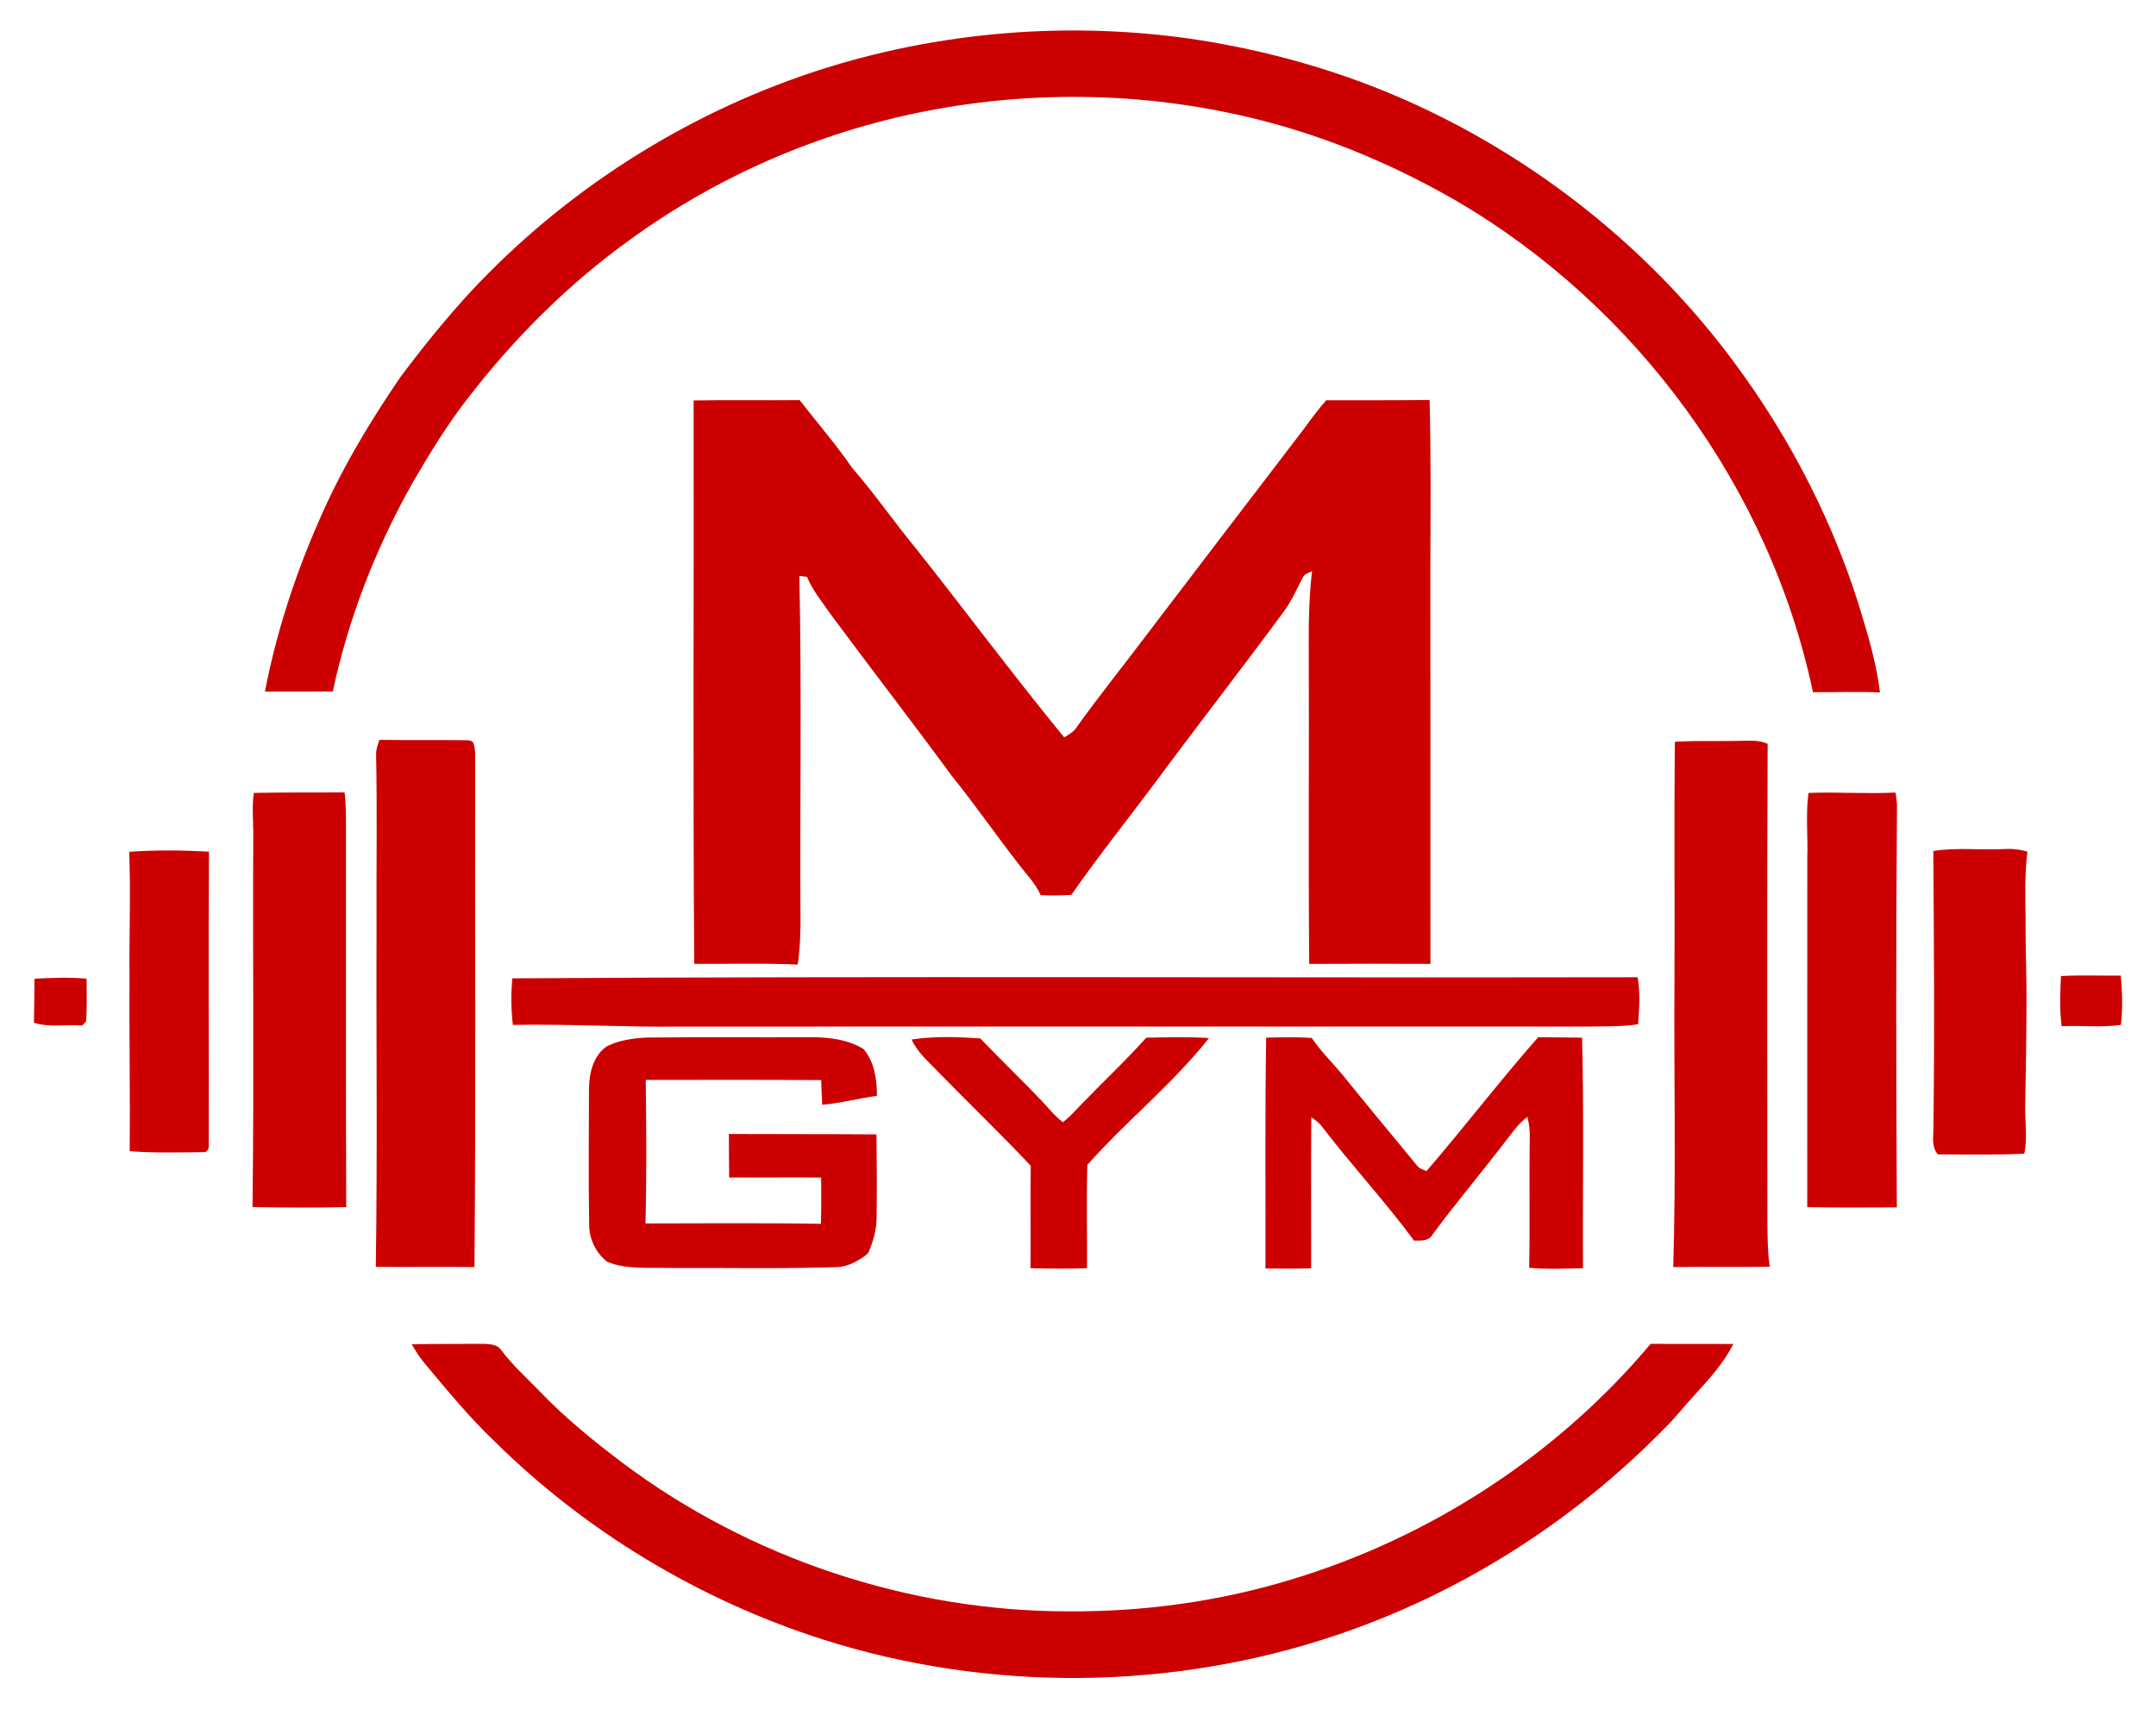 <?xml version="1.0" encoding="UTF-8" ?>
<!DOCTYPE svg PUBLIC "-//W3C//DTD SVG 1.1//EN" "http://www.w3.org/Graphics/SVG/1.1/DTD/svg11.dtd">
<svg width="1000pt" height="793pt" viewBox="0 0 1000 793" version="1.1" xmlns="http://www.w3.org/2000/svg">
<g id="#cc0001ff">
<path fill="#cc0001" opacity="1.00" d=" M 377.08 33.45 C 434.70 14.42 496.90 9.37 556.85 18.68 C 593.67 24.56 629.77 35.42 663.34 51.70 C 718.64 78.43 767.56 118.49 804.15 167.85 C 830.94 203.91 851.73 244.56 864.30 287.73 C 867.64 298.69 870.58 309.81 871.97 321.21 C 861.61 320.80 851.24 321.14 840.88 321.10 C 820.97 226.47 758.98 142.07 675.69 93.29 C 649.93 78.41 622.44 66.37 593.82 58.20 C 540.28 42.97 483.13 40.92 428.56 51.73 C 379.56 61.43 332.66 81.80 292.24 111.17 C 263.78 131.63 238.71 156.62 217.31 184.34 C 207.48 196.86 199.20 210.49 191.21 224.23 C 174.27 254.34 161.57 286.95 154.36 320.77 C 143.87 320.89 133.38 320.81 122.88 320.83 C 129.10 288.69 139.96 257.52 154.17 228.06 C 163.18 209.71 173.90 192.27 185.39 175.39 C 195.71 161.50 206.59 148.03 218.32 135.31 C 261.64 88.82 316.79 53.50 377.08 33.45 Z" />
<path fill="#cc0001" opacity="1.00" d=" M 321.71 185.78 C 338.10 185.46 354.49 185.79 370.89 185.62 C 379.01 196.04 387.67 206.06 395.18 216.95 C 405.60 228.95 414.65 242.06 424.75 254.33 C 447.84 283.44 470.00 313.29 493.56 342.03 C 495.51 340.92 497.51 339.79 498.91 337.99 C 509.70 322.85 521.40 308.38 532.57 293.52 C 556.65 261.98 580.66 230.39 604.82 198.91 C 608.09 194.37 611.43 189.89 615.12 185.68 C 631.10 185.62 647.09 185.76 663.08 185.56 C 663.77 212.03 663.49 238.51 663.43 264.99 C 663.51 325.71 663.46 386.42 663.47 447.14 C 644.73 447.04 625.99 447.06 607.25 447.16 C 606.77 397.46 607.26 347.75 607.02 298.05 C 606.96 286.99 607.29 275.91 608.56 264.90 C 607.09 265.85 604.94 266.15 604.23 267.95 C 601.60 273.03 599.27 278.31 595.96 283.01 C 575.82 310.43 554.85 337.23 534.65 364.60 C 522.02 381.40 508.93 397.86 496.92 415.12 C 492.18 415.42 487.43 415.50 482.69 415.23 C 480.11 409.49 475.56 405.08 471.87 400.10 C 461.54 386.74 451.90 372.86 441.30 359.72 C 422.86 334.56 403.74 309.93 385.20 284.85 C 381.35 279.26 376.93 273.97 374.32 267.63 C 373.43 267.50 371.65 267.24 370.76 267.12 C 371.91 321.06 370.94 375.03 371.30 428.98 C 371.15 435.15 371.01 441.35 369.95 447.45 C 353.99 446.72 338.00 447.24 322.02 447.11 C 321.33 360.00 321.90 272.89 321.71 185.78 Z" />
<path fill="#cc0001" opacity="1.00" d=" M 175.97 343.23 C 189.31 343.41 202.65 343.20 215.99 343.39 C 217.41 343.39 219.33 343.43 219.76 345.16 C 220.68 348.32 220.33 351.68 220.40 354.93 C 220.23 432.56 220.74 510.18 220.07 587.80 C 204.81 587.62 189.56 587.85 174.30 587.71 C 175.10 535.48 174.45 483.25 174.65 431.02 C 174.50 404.03 175.00 377.04 174.44 350.05 C 174.35 347.68 175.25 345.45 175.97 343.23 Z" />
<path fill="#cc0001" opacity="1.00" d=" M 776.85 344.11 C 786.90 343.47 796.97 343.93 807.02 343.68 C 811.33 343.63 815.84 343.18 819.87 345.08 C 819.53 417.71 819.72 490.35 819.74 562.99 C 819.77 571.21 819.74 579.47 820.80 587.64 C 805.90 587.90 790.99 587.58 776.09 587.80 C 777.40 543.89 776.37 499.96 776.65 456.03 C 776.85 418.73 776.43 381.42 776.85 344.11 Z" />
<path fill="#cc0001" opacity="1.00" d=" M 117.47 386.04 C 117.43 379.96 116.85 373.86 117.74 367.82 C 131.77 367.58 145.80 367.64 159.83 367.60 C 160.69 375.04 160.41 382.53 160.47 390.00 C 160.54 446.67 160.35 503.33 160.58 559.99 C 146.10 560.28 131.61 560.24 117.13 559.95 C 117.84 501.98 117.19 444.01 117.47 386.04 Z" />
<path fill="#cc0001" opacity="1.00" d=" M 838.27 398.00 C 838.62 387.95 837.45 377.84 838.82 367.84 C 852.27 367.32 865.73 368.34 879.17 367.66 C 879.51 369.75 879.86 371.85 879.87 373.98 C 879.34 436.02 879.46 498.06 879.79 560.10 C 865.94 560.15 852.09 560.28 838.24 559.99 C 838.28 505.99 838.30 452.00 838.27 398.00 Z" />
<path fill="#cc0001" opacity="1.00" d=" M 896.72 394.77 C 907.41 393.06 918.25 394.41 929.02 393.89 C 932.84 393.63 936.68 393.98 940.37 395.07 C 939.09 405.32 939.31 415.66 939.53 425.97 C 939.38 439.97 940.08 453.96 939.92 467.96 C 939.88 482.96 939.58 497.95 939.34 512.94 C 939.19 520.35 940.50 527.83 938.90 535.18 C 925.56 535.85 912.19 535.49 898.84 535.52 C 895.73 532.00 896.79 527.27 896.76 522.99 C 897.34 480.25 897.00 437.51 896.72 394.77 Z" />
<path fill="#cc0001" opacity="1.00" d=" M 59.94 395.15 C 72.25 394.26 84.61 394.42 96.93 395.07 C 96.58 440.40 96.94 485.72 96.81 531.05 C 96.97 532.52 96.41 534.50 94.59 534.47 C 83.11 534.58 71.60 534.92 60.14 534.02 C 60.43 507.01 59.89 479.99 60.07 452.98 C 59.92 433.70 60.66 414.42 59.94 395.15 Z" />
<path fill="#cc0001" opacity="1.00" d=" M 237.59 453.85 C 411.58 452.76 585.58 453.66 759.57 453.34 C 760.83 460.55 760.33 467.89 759.79 475.14 C 751.94 476.41 743.97 476.01 736.06 476.21 C 596.02 476.23 455.98 476.20 315.94 476.23 C 289.91 476.54 263.91 474.97 237.89 475.45 C 237.00 468.28 237.00 461.04 237.59 453.85 Z" />
<path fill="#cc0001" opacity="1.00" d=" M 955.92 452.79 C 965.16 452.25 974.42 452.71 983.67 452.57 C 984.32 460.17 984.64 467.84 983.73 475.44 C 974.61 476.78 965.41 475.60 956.25 476.07 C 955.20 468.35 955.58 460.55 955.92 452.79 Z" />
<path fill="#cc0001" opacity="1.00" d=" M 15.98 454.02 C 24.04 453.63 32.12 453.26 40.17 454.01 C 40.12 460.66 40.49 467.32 39.89 473.95 C 39.27 474.55 38.65 475.15 38.03 475.76 C 30.62 475.09 22.99 476.75 15.75 474.45 C 15.88 467.64 15.97 460.83 15.98 454.02 Z" />
<path fill="#cc0001" opacity="1.00" d=" M 281.42 485.39 C 287.15 482.53 293.68 481.61 300.02 481.32 C 325.35 481.02 350.68 481.34 376.01 481.16 C 384.38 481.14 393.19 482.16 400.48 486.59 C 405.59 492.51 406.75 500.76 406.73 508.34 C 398.23 509.52 389.91 511.79 381.34 512.48 C 381.15 508.67 381.00 504.86 380.88 501.05 C 353.76 500.88 326.64 500.94 299.51 500.97 C 299.77 523.16 299.95 545.36 299.38 567.54 C 326.50 567.53 353.63 567.27 380.75 567.73 C 380.96 560.58 380.96 553.43 380.86 546.28 C 366.64 546.09 352.42 546.36 338.20 546.23 C 338.09 539.50 338.12 532.77 338.08 526.05 C 360.89 526.15 383.70 526.07 406.52 526.23 C 406.68 539.17 406.79 552.12 406.58 565.07 C 406.55 570.27 405.12 575.35 403.20 580.14 C 402.77 581.64 401.36 582.44 400.18 583.29 C 396.58 585.69 392.49 587.68 388.08 587.83 C 362.05 588.63 336.00 588.08 309.96 588.21 C 300.50 587.93 290.54 589.02 281.59 585.32 C 276.37 581.23 273.20 574.63 273.27 567.99 C 272.87 547.01 273.18 526.02 273.18 505.04 C 273.22 497.85 275.18 489.71 281.42 485.39 Z" />
<path fill="#cc0001" opacity="1.00" d=" M 422.83 482.22 C 433.37 480.62 444.08 480.99 454.68 481.73 C 464.40 491.85 474.54 501.56 484.18 511.76 C 486.96 514.86 489.65 518.08 493.01 520.59 C 496.51 517.91 499.35 514.52 502.42 511.40 C 512.15 501.37 522.35 491.80 531.66 481.37 C 541.36 481.21 551.07 480.93 560.76 481.56 C 543.85 502.93 522.37 520.04 504.34 540.40 C 503.88 556.36 504.27 572.33 504.20 588.30 C 495.45 588.62 486.70 588.54 477.96 588.31 C 478.15 572.47 477.79 556.63 478.09 540.79 C 464.17 526.07 449.59 512.00 435.42 497.52 C 430.89 492.71 425.60 488.38 422.83 482.22 Z" />
<path fill="#cc0001" opacity="1.00" d=" M 587.28 481.36 C 594.33 481.23 601.40 481.01 608.45 481.51 C 612.53 487.67 617.87 492.80 622.58 498.45 C 633.97 512.66 645.73 526.59 657.24 540.70 C 658.32 542.11 660.07 542.64 661.68 543.22 C 679.25 522.81 695.63 501.40 713.42 481.17 C 720.21 481.24 727.00 481.26 733.79 481.37 C 734.74 517.01 734.00 552.66 734.24 588.31 C 725.92 588.50 717.57 588.90 709.27 588.12 C 709.69 568.09 709.20 548.05 709.55 528.01 C 709.65 524.66 709.23 521.32 708.45 518.07 C 703.61 521.71 700.41 526.93 696.65 531.57 C 685.75 545.69 674.23 559.34 663.69 573.73 C 661.70 575.86 658.49 575.43 655.87 575.53 C 642.46 557.30 626.98 540.70 613.23 522.73 C 611.94 520.86 610.05 519.57 608.20 518.32 C 608.06 541.66 608.17 565.01 608.14 588.35 C 601.08 588.63 594.01 588.45 586.95 588.46 C 587.08 552.76 586.68 517.05 587.28 481.36 Z" />
<path fill="#cc0001" opacity="1.00" d=" M 190.96 623.60 C 202.30 623.35 213.64 623.50 224.97 623.40 C 227.45 623.60 230.52 623.73 232.15 625.89 C 237.37 632.92 243.87 638.84 249.97 645.08 C 261.89 657.58 275.34 668.52 289.12 678.90 C 348.08 722.96 421.41 747.38 495.01 747.50 C 530.08 747.76 565.23 743.01 598.80 732.77 C 663.33 713.33 722.23 675.08 765.59 623.42 C 778.38 623.44 791.18 623.47 803.98 623.46 C 799.49 632.33 792.76 639.73 786.11 647.01 C 781.24 652.20 776.96 657.90 771.82 662.84 C 729.60 705.95 677.28 739.20 620.06 758.47 C 543.46 784.35 458.61 785.06 381.57 760.51 C 324.61 742.30 271.91 710.65 229.35 668.62 C 217.55 657.39 207.24 644.72 196.80 632.26 C 194.55 629.58 192.73 626.59 190.96 623.60 Z" />
</g>
</svg>
